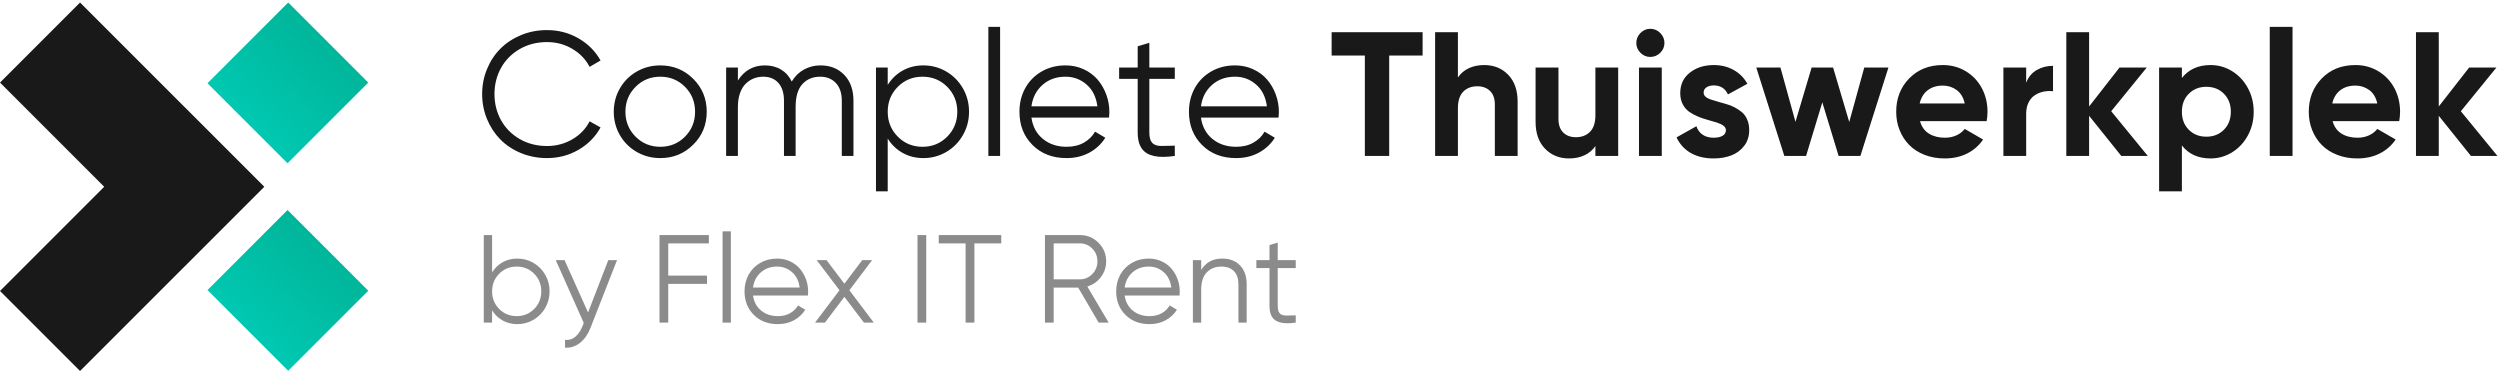 <?xml version="1.0" encoding="UTF-8"?>
<svg width="240px" height="37px" viewBox="0 0 240 37" version="1.1" xmlns="http://www.w3.org/2000/svg" xmlns:xlink="http://www.w3.org/1999/xlink">
    <title>thuiswerkplek-logo-kleur</title>
    <defs>
        <linearGradient x1="-3.179%" y1="112.995%" x2="103.325%" y2="0%" id="linearGradient-1">
            <stop stop-color="#00D5C1" offset="0%"></stop>
            <stop stop-color="#00AB8E" offset="100%"></stop>
        </linearGradient>
    </defs>
    <g id="Page-1" stroke="none" stroke-width="1" fill="none" fill-rule="evenodd">
        <g id="thuiswerkplek-logo-kleur">
            <g id="Group" transform="translate(0, 0.242)">
                <polygon id="Fill-6" fill="#191919" points="7.685 -9.79687711e-14 1.31881038e-14 7.685 10.003 17.687 1.31881038e-14 27.69 7.685 35.374 17.687 25.372 17.688 25.373 25.373 17.688 25.372 17.687 25.373 17.686 17.688 10.002 17.687 10.003"></polygon>
                <polygon id="Fill-7" fill="url(#linearGradient-1)" points="19.919 27.604 27.605 19.919 35.352 27.667 27.667 35.352"></polygon>
                <polygon id="Fill-8" fill="url(#linearGradient-1)" points="27.668 -6.49985116e-14 19.919 7.748 27.604 15.433 35.352 7.686"></polygon>
            </g>
            <path d="M52.517,15.177 C53.616,15.177 54.624,14.91 55.541,14.377 C56.458,13.844 57.162,13.13 57.654,12.235 L57.654,12.235 L56.602,11.647 C56.237,12.365 55.686,12.94 54.949,13.371 C54.211,13.801 53.4,14.017 52.517,14.017 C51.539,14.017 50.663,13.793 49.89,13.346 C49.117,12.898 48.52,12.296 48.1,11.539 C47.68,10.783 47.47,9.946 47.47,9.029 C47.47,8.112 47.68,7.275 48.1,6.518 C48.52,5.761 49.117,5.159 49.89,4.712 C50.663,4.264 51.539,4.04 52.517,4.04 C53.4,4.04 54.21,4.257 54.944,4.691 C55.679,5.125 56.231,5.7 56.602,6.419 L56.602,6.419 L57.654,5.805 C57.157,4.916 56.45,4.208 55.533,3.68 C54.616,3.153 53.61,2.889 52.517,2.889 C51.622,2.889 50.786,3.05 50.01,3.373 C49.234,3.697 48.574,4.133 48.03,4.683 C47.486,5.232 47.059,5.884 46.75,6.638 C46.44,7.392 46.286,8.189 46.286,9.029 C46.286,9.868 46.44,10.667 46.75,11.423 C47.059,12.175 47.484,12.826 48.026,13.379 C48.567,13.931 49.227,14.369 50.006,14.692 C50.785,15.015 51.622,15.177 52.517,15.177 Z M63.388,15.177 C64.631,15.177 65.684,14.747 66.549,13.888 C67.413,13.029 67.846,11.976 67.846,10.727 C67.846,9.479 67.413,8.425 66.549,7.566 C65.684,6.707 64.631,6.278 63.388,6.278 C62.57,6.278 61.82,6.472 61.138,6.862 C60.456,7.251 59.916,7.787 59.518,8.469 C59.121,9.152 58.922,9.904 58.922,10.727 C58.922,11.55 59.121,12.304 59.518,12.989 C59.916,13.669 60.456,14.203 61.138,14.593 C61.82,14.982 62.57,15.177 63.388,15.177 Z M63.388,14.091 C62.449,14.091 61.656,13.765 61.01,13.114 C60.363,12.462 60.04,11.666 60.04,10.727 C60.04,9.788 60.363,8.993 61.01,8.341 C61.656,7.689 62.449,7.363 63.388,7.363 C64.327,7.363 65.118,7.688 65.762,8.337 C66.405,8.986 66.727,9.783 66.727,10.727 C66.727,11.672 66.405,12.469 65.762,13.118 C65.118,13.767 64.327,14.091 63.388,14.091 Z M70.837,14.97 L70.837,10.272 C70.837,9.763 70.906,9.317 71.044,8.933 C71.182,8.549 71.369,8.246 71.603,8.022 C71.838,7.798 72.095,7.632 72.374,7.525 C72.653,7.417 72.953,7.363 73.273,7.363 C73.886,7.363 74.371,7.563 74.727,7.964 C75.083,8.364 75.262,8.935 75.262,9.675 L75.262,9.675 L75.262,14.97 L76.38,14.97 L76.38,10.272 C76.38,9.277 76.597,8.544 77.031,8.072 C77.464,7.599 78.035,7.363 78.742,7.363 C79.36,7.363 79.86,7.565 80.241,7.968 C80.623,8.371 80.813,8.94 80.813,9.675 L80.813,9.675 L80.813,14.97 L81.932,14.97 L81.932,9.675 C81.932,8.631 81.639,7.804 81.054,7.193 C80.468,6.583 79.703,6.278 78.758,6.278 C78.195,6.278 77.671,6.409 77.188,6.671 C76.705,6.934 76.311,7.319 76.007,7.827 C75.77,7.33 75.429,6.947 74.984,6.68 C74.539,6.412 74.021,6.278 73.43,6.278 C72.32,6.278 71.456,6.761 70.837,7.728 L70.837,7.728 L70.837,6.485 L69.71,6.485 L69.71,14.97 L70.837,14.97 Z M85.221,18.367 L85.221,13.304 C85.586,13.89 86.064,14.348 86.655,14.68 C87.246,15.011 87.909,15.177 88.643,15.177 C89.433,15.177 90.164,14.982 90.835,14.593 C91.506,14.203 92.039,13.666 92.434,12.981 C92.829,12.296 93.027,11.545 93.027,10.727 C93.027,9.91 92.829,9.158 92.434,8.473 C92.039,7.789 91.506,7.251 90.835,6.862 C90.164,6.472 89.433,6.278 88.643,6.278 C87.909,6.278 87.246,6.443 86.655,6.775 C86.064,7.106 85.586,7.565 85.221,8.15 L85.221,8.15 L85.221,6.485 L84.094,6.485 L84.094,18.367 L85.221,18.367 Z M88.561,14.091 C87.622,14.091 86.83,13.767 86.187,13.118 C85.543,12.469 85.221,11.672 85.221,10.727 C85.221,9.783 85.542,8.987 86.183,8.341 C86.829,7.689 87.622,7.363 88.561,7.363 C89.5,7.363 90.291,7.688 90.935,8.337 C91.578,8.986 91.9,9.783 91.9,10.727 C91.9,11.672 91.578,12.469 90.935,13.118 C90.291,13.767 89.5,14.091 88.561,14.091 Z M96.01,14.97 L96.01,2.582 L94.883,2.582 L94.883,14.97 L96.01,14.97 Z M102.382,15.177 C103.21,15.177 103.946,15 104.59,14.647 C105.233,14.293 105.74,13.818 106.11,13.221 L106.11,13.221 L105.124,12.641 C104.881,13.072 104.526,13.422 104.06,13.69 C103.593,13.957 103.039,14.091 102.398,14.091 C101.492,14.091 100.733,13.84 100.12,13.337 C99.506,12.835 99.139,12.152 99.018,11.291 L99.018,11.291 L106.467,11.291 C106.489,11.07 106.5,10.893 106.5,10.76 C106.5,10.175 106.4,9.613 106.201,9.074 C106.003,8.536 105.726,8.059 105.373,7.645 C105.019,7.231 104.575,6.899 104.039,6.651 C103.503,6.402 102.92,6.278 102.29,6.278 C101.434,6.278 100.666,6.475 99.987,6.87 C99.308,7.265 98.784,7.8 98.417,8.473 C98.049,9.147 97.866,9.899 97.866,10.727 C97.866,12.02 98.286,13.085 99.125,13.922 C99.965,14.758 101.05,15.177 102.382,15.177 Z M105.348,10.205 L99.018,10.205 C99.134,9.36 99.488,8.675 100.082,8.15 C100.676,7.626 101.412,7.363 102.29,7.363 C103.058,7.363 103.731,7.613 104.308,8.113 C104.885,8.613 105.232,9.31 105.348,10.205 L105.348,10.205 Z M111.679,15.061 C112.01,15.061 112.377,15.03 112.781,14.97 L112.781,14.97 L112.781,13.984 C112.344,14 111.966,14.009 111.645,14.009 L111.645,14.009 L111.422,14.009 C111.057,14.003 110.785,13.902 110.605,13.706 C110.426,13.51 110.336,13.18 110.336,12.716 L110.336,12.716 L110.336,7.57 L112.781,7.57 L112.781,6.485 L110.336,6.485 L110.336,4.107 L109.218,4.446 L109.218,6.485 L107.436,6.485 L107.436,7.57 L109.218,7.57 L109.218,12.716 C109.218,13.71 109.516,14.379 110.112,14.721 C110.51,14.953 111.032,15.066 111.679,15.061 Z M118.655,15.177 C119.484,15.177 120.22,15 120.864,14.647 C121.507,14.293 122.014,13.818 122.384,13.221 L122.384,13.221 L121.398,12.641 C121.155,13.072 120.8,13.422 120.333,13.69 C119.866,13.957 119.313,14.091 118.672,14.091 C117.766,14.091 117.006,13.84 116.393,13.337 C115.78,12.835 115.413,12.152 115.291,11.291 L115.291,11.291 L122.74,11.291 C122.762,11.07 122.773,10.893 122.773,10.76 C122.773,10.175 122.674,9.613 122.475,9.074 C122.276,8.536 122,8.059 121.647,7.645 C121.293,7.231 120.848,6.899 120.312,6.651 C119.777,6.402 119.194,6.278 118.564,6.278 C117.708,6.278 116.94,6.475 116.261,6.87 C115.581,7.265 115.058,7.8 114.69,8.473 C114.323,9.147 114.139,9.899 114.139,10.727 C114.139,12.02 114.559,13.085 115.399,13.922 C116.239,14.758 117.324,15.177 118.655,15.177 Z M121.622,10.205 L115.291,10.205 C115.407,9.36 115.762,8.675 116.356,8.15 C116.95,7.626 117.686,7.363 118.564,7.363 C119.332,7.363 120.005,7.613 120.582,8.113 C121.159,8.613 121.506,9.31 121.622,10.205 L121.622,10.205 Z M133.363,14.97 L133.363,5.333 L136.57,5.333 L136.57,3.088 L127.836,3.088 L127.836,5.333 L131.026,5.333 L131.026,14.97 L133.363,14.97 Z M139.959,14.97 L139.959,10.388 C139.959,9.68 140.128,9.153 140.468,8.805 C140.808,8.457 141.259,8.283 141.823,8.283 C142.331,8.283 142.739,8.433 143.045,8.734 C143.352,9.036 143.505,9.468 143.505,10.031 L143.505,10.031 L143.505,14.97 L145.692,14.97 L145.692,9.758 C145.692,8.664 145.391,7.805 144.789,7.181 C144.187,6.557 143.419,6.245 142.486,6.245 C141.922,6.245 141.424,6.348 140.99,6.555 C140.557,6.762 140.213,7.057 139.959,7.438 L139.959,7.438 L139.959,3.088 L137.771,3.088 L137.771,14.97 L139.959,14.97 Z M150.631,15.21 C151.194,15.21 151.693,15.106 152.127,14.899 C152.56,14.692 152.904,14.398 153.158,14.017 L153.158,14.017 L153.158,14.97 L155.346,14.97 L155.346,6.485 L153.158,6.485 L153.158,11.067 C153.158,11.774 152.987,12.302 152.644,12.65 C152.302,12.998 151.849,13.172 151.286,13.172 C150.777,13.172 150.371,13.021 150.067,12.72 C149.764,12.419 149.612,11.987 149.612,11.423 L149.612,11.423 L149.612,6.485 L147.416,6.485 L147.416,11.697 C147.416,12.79 147.718,13.649 148.323,14.274 C148.928,14.898 149.697,15.21 150.631,15.21 Z M158.428,5.466 C158.798,5.466 159.117,5.333 159.385,5.068 C159.653,4.803 159.787,4.488 159.787,4.123 C159.787,3.759 159.653,3.441 159.385,3.17 C159.117,2.9 158.798,2.764 158.428,2.764 C158.063,2.764 157.749,2.9 157.483,3.17 C157.218,3.441 157.086,3.759 157.086,4.123 C157.086,4.488 157.218,4.803 157.483,5.068 C157.749,5.333 158.063,5.466 158.428,5.466 Z M159.53,14.97 L159.53,6.485 L157.343,6.485 L157.343,14.97 L159.53,14.97 Z M164.51,15.21 C165.134,15.21 165.699,15.113 166.204,14.92 C166.71,14.727 167.123,14.42 167.443,14 C167.764,13.58 167.924,13.078 167.924,12.492 C167.924,12.117 167.862,11.782 167.737,11.49 C167.613,11.197 167.447,10.962 167.24,10.785 C167.033,10.609 166.798,10.451 166.536,10.313 C166.273,10.175 166.007,10.069 165.736,9.994 C165.466,9.919 165.199,9.843 164.937,9.766 C164.674,9.689 164.44,9.617 164.232,9.551 C164.025,9.484 163.859,9.396 163.735,9.286 C163.611,9.175 163.549,9.045 163.549,8.896 C163.549,8.675 163.64,8.504 163.822,8.382 C164.004,8.261 164.239,8.2 164.527,8.2 C165.162,8.2 165.615,8.487 165.885,9.062 L165.885,9.062 L167.75,8.043 C167.424,7.463 166.979,7.018 166.416,6.709 C165.852,6.399 165.223,6.245 164.527,6.245 C163.615,6.245 162.85,6.486 162.231,6.97 C161.613,7.453 161.303,8.112 161.303,8.946 C161.303,9.349 161.383,9.704 161.544,10.011 C161.704,10.317 161.914,10.56 162.173,10.74 C162.433,10.919 162.717,11.073 163.027,11.2 C163.336,11.327 163.647,11.432 163.959,11.514 C164.271,11.597 164.557,11.68 164.817,11.763 C165.076,11.846 165.286,11.947 165.446,12.065 C165.606,12.184 165.687,12.326 165.687,12.492 C165.687,12.73 165.58,12.911 165.368,13.035 C165.155,13.159 164.869,13.221 164.51,13.221 C164.09,13.221 163.739,13.126 163.458,12.935 C163.176,12.745 162.974,12.473 162.853,12.119 L162.853,12.119 L160.947,13.188 C161.256,13.846 161.715,14.347 162.322,14.692 C162.93,15.037 163.659,15.21 164.51,15.21 Z M173.384,14.97 L174.942,9.824 L176.508,14.97 L178.596,14.97 L181.289,6.485 L178.969,6.485 L177.527,11.713 L175.978,6.485 L173.915,6.485 L172.365,11.697 L170.923,6.485 L168.603,6.485 L171.296,14.97 L173.384,14.97 Z M186.683,15.21 C187.49,15.21 188.206,15.054 188.833,14.742 C189.46,14.43 189.976,13.981 190.379,13.395 L190.379,13.395 L188.614,12.376 C188.421,12.63 188.158,12.835 187.827,12.989 C187.495,13.144 187.125,13.221 186.716,13.221 C186.114,13.221 185.602,13.09 185.179,12.828 C184.757,12.565 184.471,12.166 184.322,11.63 L184.322,11.63 L190.719,11.63 C190.774,11.31 190.801,11.009 190.801,10.727 C190.801,9.904 190.62,9.152 190.259,8.469 C189.897,7.787 189.386,7.246 188.726,6.845 C188.066,6.445 187.327,6.245 186.509,6.245 C185.195,6.245 184.12,6.671 183.286,7.525 C182.452,8.378 182.035,9.446 182.035,10.727 C182.035,11.357 182.144,11.945 182.362,12.492 C182.58,13.039 182.888,13.514 183.286,13.917 C183.684,14.321 184.175,14.637 184.761,14.866 C185.346,15.095 185.987,15.21 186.683,15.21 Z M188.614,9.932 L184.289,9.932 C184.416,9.385 184.673,8.962 185.059,8.664 C185.446,8.366 185.929,8.217 186.509,8.217 C187.006,8.217 187.45,8.359 187.839,8.643 C188.229,8.928 188.487,9.357 188.614,9.932 L188.614,9.932 Z M194.513,14.97 L194.513,10.918 C194.513,10.493 194.594,10.125 194.754,9.816 C194.914,9.506 195.125,9.272 195.388,9.112 C195.65,8.951 195.925,8.844 196.212,8.788 C196.4,8.755 196.585,8.739 196.767,8.739 C196.872,8.739 196.98,8.744 197.09,8.755 L197.09,8.755 L197.09,6.319 C196.516,6.319 195.995,6.453 195.529,6.721 C195.062,6.989 194.723,7.396 194.513,7.943 L194.513,7.943 L194.513,6.485 L192.326,6.485 L192.326,14.97 L194.513,14.97 Z M200.554,14.97 L200.554,11.117 L203.645,14.97 L206.188,14.97 L202.675,10.678 L206.089,6.485 L203.471,6.485 L200.554,10.222 L200.554,3.088 L198.366,3.088 L198.366,14.97 L200.554,14.97 Z M209.461,18.367 L209.461,13.967 C210.113,14.796 211.03,15.21 212.212,15.21 C212.958,15.21 213.649,15.014 214.284,14.622 C214.919,14.229 215.423,13.69 215.796,13.002 C216.169,12.314 216.355,11.556 216.355,10.727 C216.355,9.899 216.169,9.141 215.796,8.453 C215.423,7.765 214.919,7.225 214.284,6.833 C213.649,6.441 212.958,6.245 212.212,6.245 C211.03,6.245 210.113,6.659 209.461,7.487 L209.461,7.487 L209.461,6.485 L207.274,6.485 L207.274,18.367 L209.461,18.367 Z M211.806,13.122 C211.127,13.122 210.566,12.9 210.124,12.455 C209.682,12.01 209.461,11.434 209.461,10.727 C209.461,10.02 209.682,9.446 210.124,9.004 C210.566,8.556 211.127,8.333 211.806,8.333 C212.491,8.333 213.055,8.555 213.497,9 C213.939,9.444 214.16,10.02 214.16,10.727 C214.16,11.434 213.939,12.01 213.497,12.455 C213.055,12.9 212.491,13.122 211.806,13.122 Z M220.084,14.97 L220.084,2.582 L217.897,2.582 L217.897,14.97 L220.084,14.97 Z M226.29,15.21 C227.097,15.21 227.813,15.054 228.44,14.742 C229.067,14.43 229.583,13.981 229.986,13.395 L229.986,13.395 L228.221,12.376 C228.028,12.63 227.765,12.835 227.434,12.989 C227.102,13.144 226.732,13.221 226.323,13.221 C225.721,13.221 225.209,13.09 224.786,12.828 C224.364,12.565 224.078,12.166 223.929,11.63 L223.929,11.63 L230.326,11.63 C230.381,11.31 230.408,11.009 230.408,10.727 C230.408,9.904 230.227,9.152 229.866,8.469 C229.504,7.787 228.993,7.246 228.333,6.845 C227.673,6.445 226.934,6.245 226.116,6.245 C224.802,6.245 223.727,6.671 222.893,7.525 C222.059,8.378 221.642,9.446 221.642,10.727 C221.642,11.357 221.751,11.945 221.969,12.492 C222.187,13.039 222.495,13.514 222.893,13.917 C223.291,14.321 223.782,14.637 224.368,14.866 C224.953,15.095 225.594,15.21 226.29,15.21 Z M228.221,9.932 L223.896,9.932 C224.023,9.385 224.28,8.962 224.666,8.664 C225.053,8.366 225.536,8.217 226.116,8.217 C226.613,8.217 227.057,8.359 227.446,8.643 C227.836,8.928 228.094,9.357 228.221,9.932 L228.221,9.932 Z M234.121,14.97 L234.121,11.117 L237.211,14.97 L239.755,14.97 L236.242,10.678 L239.656,6.485 L237.037,6.485 L234.121,10.222 L234.121,3.088 L231.933,3.088 L231.933,14.97 L234.121,14.97 Z" id="CompleteThuiswerkplek" fill="#191919" fill-rule="nonzero"></path>
            <path d="M49.661,31.116 C50.219,31.116 50.736,30.978 51.211,30.703 C51.685,30.428 52.062,30.048 52.341,29.563 C52.621,29.079 52.76,28.548 52.76,27.97 C52.76,27.392 52.621,26.86 52.341,26.376 C52.062,25.892 51.685,25.512 51.211,25.236 C50.736,24.961 50.219,24.823 49.661,24.823 C49.141,24.823 48.672,24.94 48.254,25.175 C47.837,25.409 47.499,25.733 47.241,26.147 L47.241,26.147 L47.241,22.567 L46.444,22.567 L46.444,30.97 L47.241,30.97 L47.241,29.792 C47.499,30.206 47.837,30.53 48.254,30.765 C48.672,30.999 49.141,31.116 49.661,31.116 Z M49.602,30.349 C48.938,30.349 48.379,30.119 47.923,29.66 C47.468,29.201 47.241,28.638 47.241,27.97 C47.241,27.302 47.467,26.739 47.921,26.282 C48.378,25.821 48.938,25.591 49.602,25.591 C50.266,25.591 50.826,25.82 51.281,26.279 C51.736,26.738 51.963,27.302 51.963,27.97 C51.963,28.638 51.736,29.201 51.281,29.66 C50.826,30.119 50.266,30.349 49.602,30.349 Z M54.401,33.378 C54.862,33.378 55.286,33.226 55.672,32.921 C56.102,32.581 56.434,32.114 56.669,31.52 L56.669,31.52 L59.235,24.97 L58.397,24.97 L56.452,29.997 L54.196,24.97 L53.352,24.97 L56.042,31.005 L55.889,31.38 C55.717,31.794 55.493,32.114 55.215,32.341 C54.977,32.536 54.706,32.634 54.401,32.634 C54.35,32.634 54.297,32.632 54.243,32.628 L54.243,32.628 L54.243,33.372 C54.297,33.376 54.35,33.378 54.401,33.378 Z M64.151,30.97 L64.151,27.249 L67.872,27.249 L67.872,26.458 L64.151,26.458 L64.151,23.364 L68.053,23.364 L68.053,22.567 L63.313,22.567 L63.313,30.97 L64.151,30.97 Z M70.163,30.97 L70.163,22.21 L69.366,22.21 L69.366,30.97 L70.163,30.97 Z M74.669,31.116 C75.254,31.116 75.775,30.991 76.23,30.741 C76.685,30.491 77.044,30.155 77.305,29.733 L77.305,29.733 L76.608,29.323 C76.436,29.628 76.185,29.875 75.855,30.064 C75.525,30.254 75.133,30.349 74.68,30.349 C74.04,30.349 73.503,30.171 73.069,29.815 C72.635,29.46 72.376,28.978 72.29,28.368 L72.29,28.368 L77.557,28.368 C77.573,28.212 77.581,28.087 77.581,27.993 C77.581,27.579 77.51,27.182 77.37,26.801 C77.229,26.42 77.034,26.083 76.784,25.79 C76.534,25.497 76.219,25.263 75.84,25.087 C75.462,24.911 75.049,24.823 74.604,24.823 C73.999,24.823 73.456,24.963 72.975,25.242 C72.495,25.521 72.125,25.899 71.865,26.376 C71.605,26.853 71.475,27.384 71.475,27.97 C71.475,28.884 71.772,29.637 72.366,30.228 C72.96,30.82 73.727,31.116 74.669,31.116 Z M76.766,27.601 L72.29,27.601 C72.372,27.003 72.623,26.519 73.043,26.147 C73.463,25.776 73.983,25.591 74.604,25.591 C75.147,25.591 75.623,25.768 76.031,26.121 C76.439,26.475 76.684,26.968 76.766,27.601 L76.766,27.601 Z M79.192,30.97 L81.061,28.497 L82.936,30.97 L83.885,30.97 L81.542,27.864 L83.727,24.97 L82.778,24.97 L81.061,27.237 L79.344,24.97 L78.401,24.97 L80.592,27.864 L78.243,30.97 L79.192,30.97 Z M88.919,30.97 L88.919,22.567 L88.081,22.567 L88.081,30.97 L88.919,30.97 Z M93.542,30.97 L93.542,23.364 L96.12,23.364 L96.12,22.567 L90.12,22.567 L90.12,23.364 L92.698,23.364 L92.698,30.97 L93.542,30.97 Z M101.153,30.97 L101.153,27.612 L103.508,27.612 L105.471,30.97 L106.432,30.97 L104.381,27.501 C104.909,27.349 105.342,27.05 105.682,26.604 C106.022,26.159 106.192,25.653 106.192,25.087 C106.192,24.392 105.947,23.798 105.457,23.306 C104.966,22.813 104.372,22.567 103.672,22.567 L103.672,22.567 L100.315,22.567 L100.315,30.97 L101.153,30.97 Z M103.672,26.815 L101.153,26.815 L101.153,23.364 L103.672,23.364 C104.137,23.364 104.534,23.531 104.862,23.865 C105.19,24.199 105.354,24.606 105.354,25.087 C105.354,25.563 105.189,25.971 104.859,26.309 C104.529,26.646 104.133,26.815 103.672,26.815 L103.672,26.815 Z M110.346,31.116 C110.932,31.116 111.453,30.991 111.908,30.741 C112.363,30.491 112.721,30.155 112.983,29.733 L112.983,29.733 L112.286,29.323 C112.114,29.628 111.863,29.875 111.533,30.064 C111.203,30.254 110.811,30.349 110.358,30.349 C109.717,30.349 109.18,30.171 108.747,29.815 C108.313,29.46 108.053,28.978 107.967,28.368 L107.967,28.368 L113.235,28.368 C113.251,28.212 113.258,28.087 113.258,27.993 C113.258,27.579 113.188,27.182 113.047,26.801 C112.907,26.42 112.712,26.083 112.462,25.79 C112.212,25.497 111.897,25.263 111.518,25.087 C111.139,24.911 110.727,24.823 110.282,24.823 C109.676,24.823 109.133,24.963 108.653,25.242 C108.172,25.521 107.802,25.899 107.543,26.376 C107.283,26.853 107.153,27.384 107.153,27.97 C107.153,28.884 107.45,29.637 108.044,30.228 C108.637,30.82 109.405,31.116 110.346,31.116 Z M112.444,27.601 L107.967,27.601 C108.049,27.003 108.3,26.519 108.72,26.147 C109.14,25.776 109.661,25.591 110.282,25.591 C110.825,25.591 111.3,25.768 111.709,26.121 C112.117,26.475 112.362,26.968 112.444,27.601 L112.444,27.601 Z M115.315,30.97 L115.315,27.823 C115.315,27.065 115.496,26.504 115.857,26.139 C116.218,25.773 116.684,25.591 117.254,25.591 C117.774,25.591 118.176,25.739 118.462,26.036 C118.747,26.333 118.889,26.749 118.889,27.284 L118.889,27.284 L118.889,30.97 L119.68,30.97 L119.68,27.284 C119.68,26.53 119.47,25.932 119.05,25.488 C118.63,25.045 118.057,24.823 117.331,24.823 C116.436,24.823 115.764,25.185 115.315,25.907 L115.315,25.907 L115.315,24.97 L114.518,24.97 L114.518,30.97 L115.315,30.97 Z M123.612,31.034 C123.846,31.034 124.106,31.013 124.391,30.97 L124.391,30.97 L124.391,30.272 C124.083,30.284 123.815,30.29 123.588,30.29 L123.588,30.29 L123.43,30.29 C123.172,30.286 122.98,30.215 122.853,30.076 C122.726,29.937 122.663,29.704 122.663,29.376 L122.663,29.376 L122.663,25.737 L124.391,25.737 L124.391,24.97 L122.663,24.97 L122.663,23.288 L121.872,23.528 L121.872,24.97 L120.612,24.97 L120.612,25.737 L121.872,25.737 L121.872,29.376 C121.872,30.079 122.083,30.552 122.504,30.794 C122.786,30.958 123.155,31.038 123.612,31.034 Z" id="byFlexITRent" fill="#191919" fill-rule="nonzero" opacity="0.5"></path>
        </g>
    </g>
</svg>
